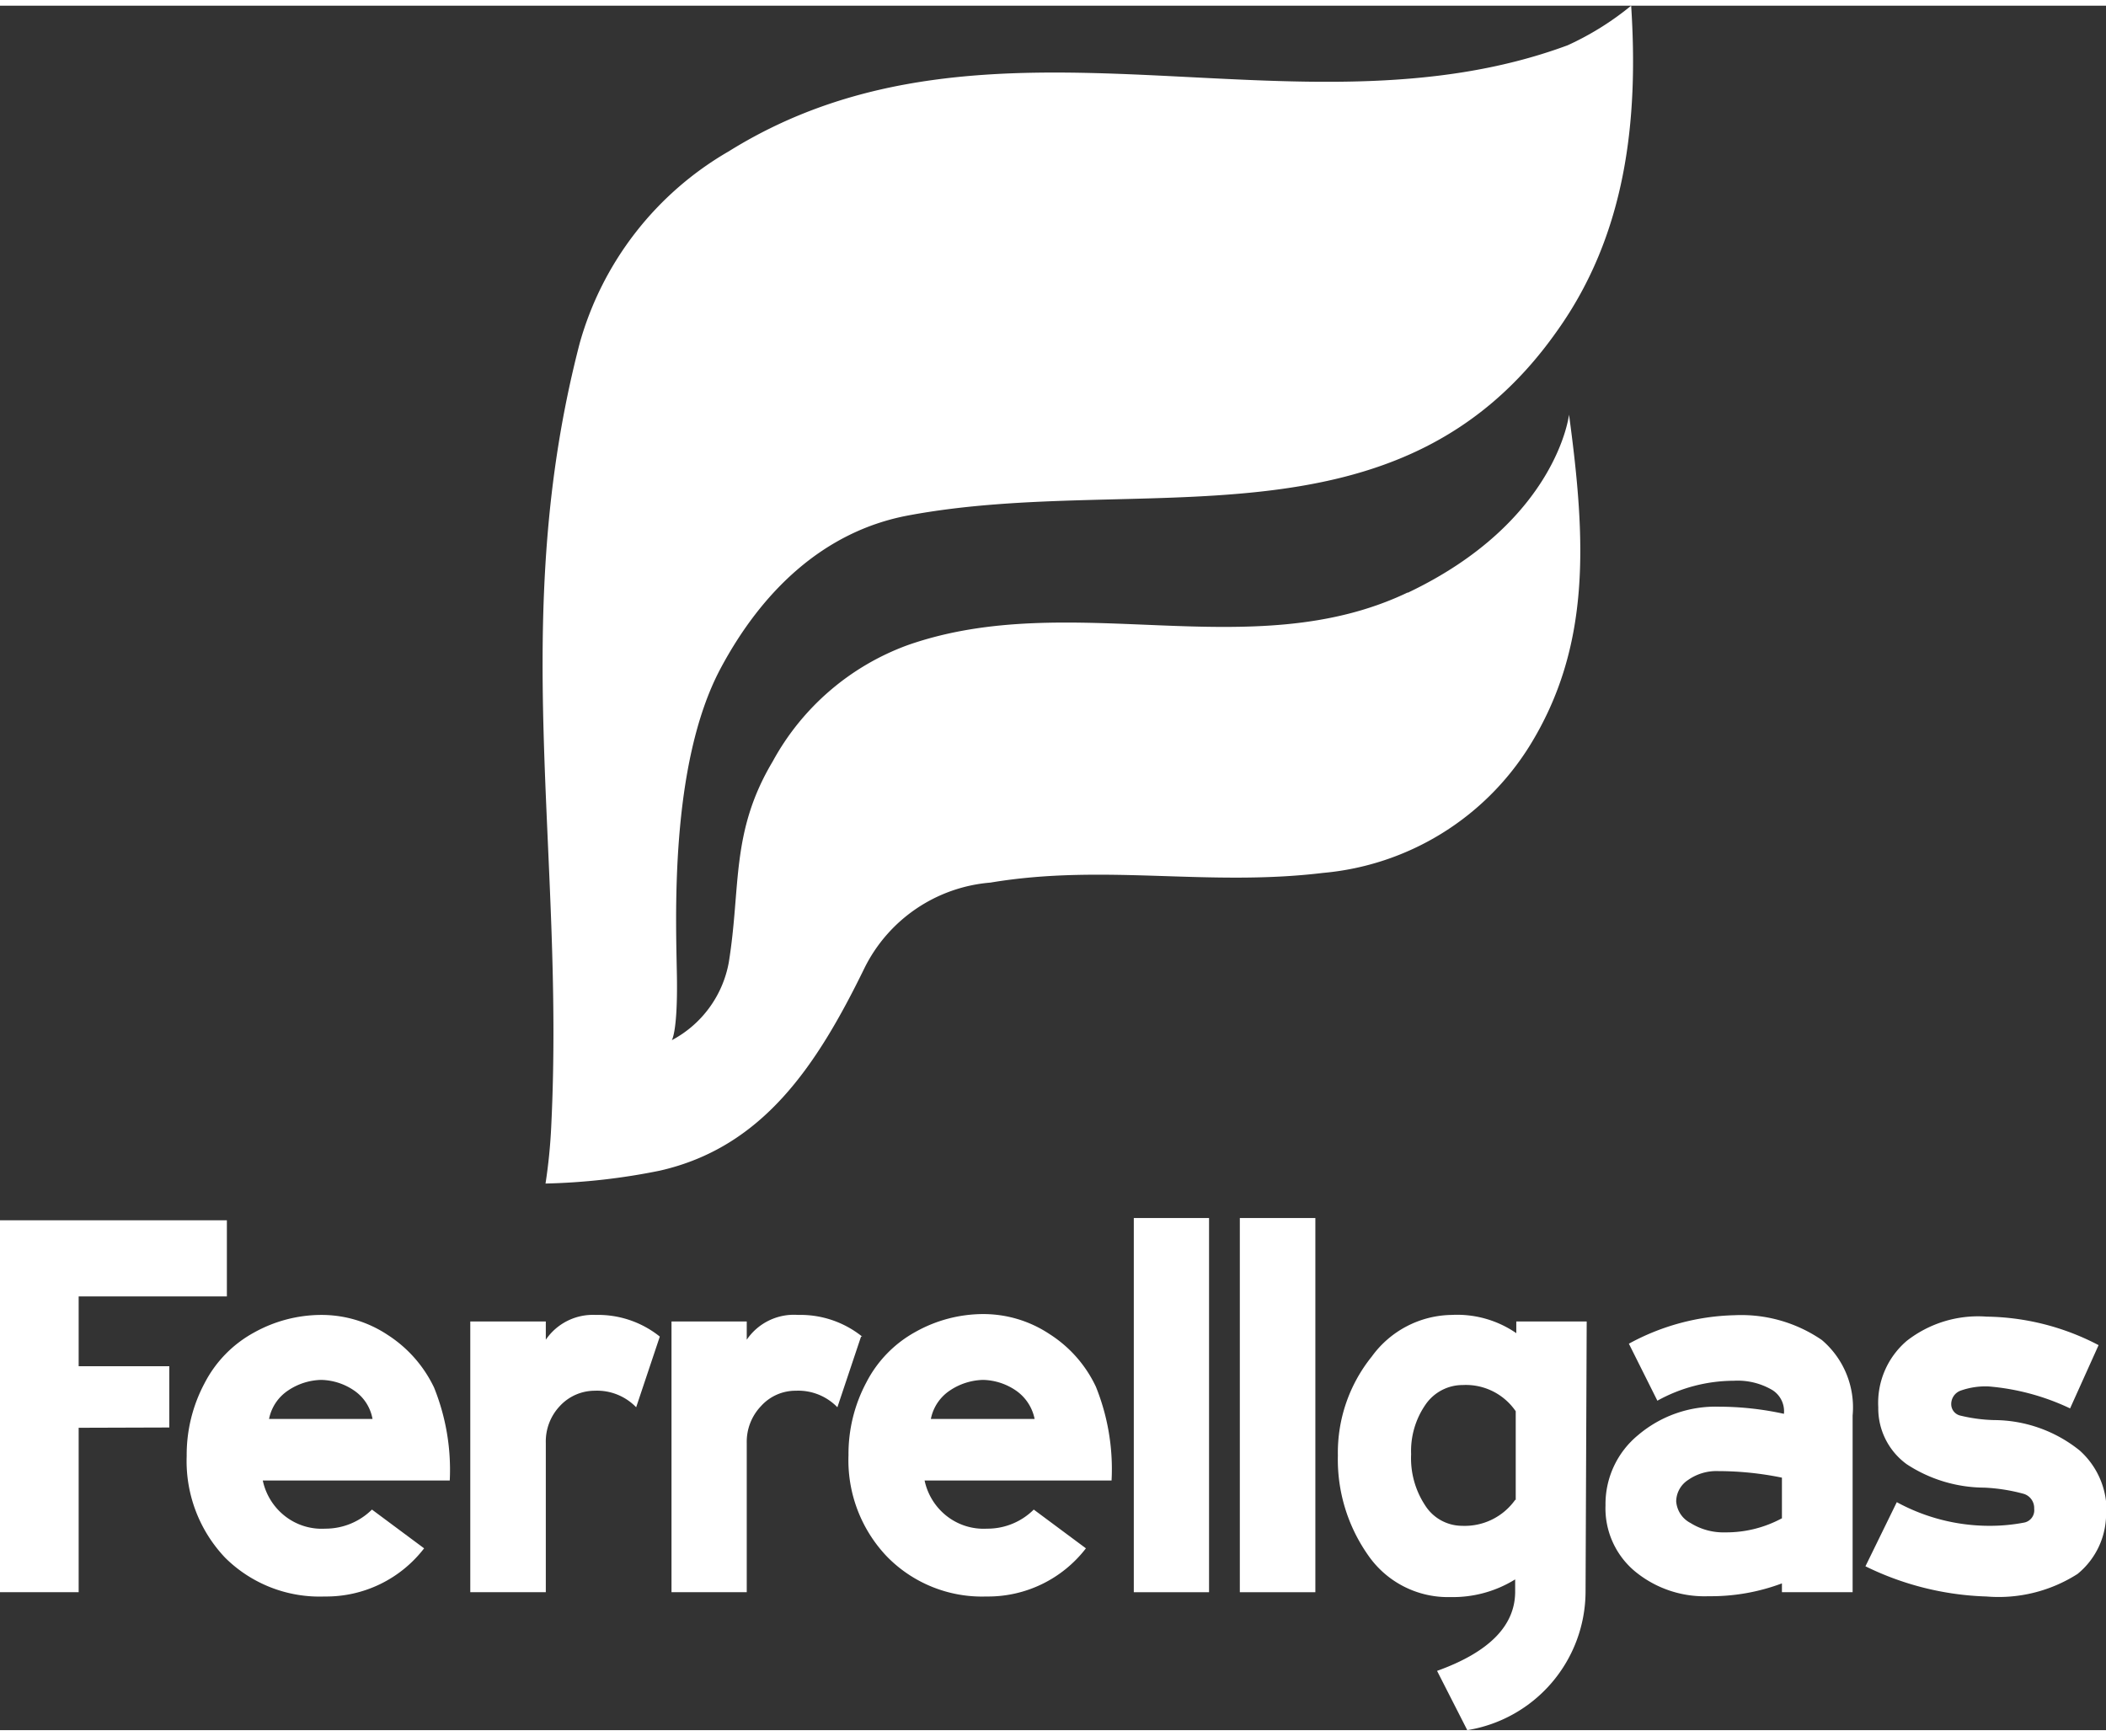 <?xml version="1.0" encoding="UTF-8"?>
<!DOCTYPE svg PUBLIC '-//W3C//DTD SVG 1.0//EN'
          'http://www.w3.org/TR/2001/REC-SVG-20010904/DTD/svg10.dtd'>
<svg height="61" viewBox="0 0 73.89 60.51" width="74" xmlns="http://www.w3.org/2000/svg" xmlns:xlink="http://www.w3.org/1999/xlink"
><rect x="0" y="0" width="73.89" height="60.51" fill="#333333" stroke="none"/><g data-name="Layer 2"
  ><g data-name="Layer 1" fill="#fff"
    ><path d="M7.96 45.29L2.76 45.29 2.76 47.74 5.94 47.74 5.94 49.89 2.76 49.9 2.76 55.67 0 55.67 0 42.62 7.96 42.62 7.96 45.29z"
      /><path d="M13.07,49.59a1.53,1.53,0,0,0-.65-1,2.12,2.12,0,0,0-1.15-.37,2.16,2.16,0,0,0-1.16.37,1.56,1.56,0,0,0-.67,1Zm2.71,2.16H9.22A2.15,2.15,0,0,0,10,53a2.09,2.09,0,0,0,1.41.44,2.32,2.32,0,0,0,1.64-.67l1.83,1.36a4.33,4.33,0,0,1-3.49,1.69A4.7,4.7,0,0,1,7.9,54.46a4.92,4.92,0,0,1-1.35-3.57,5.33,5.33,0,0,1,.62-2.54,4.23,4.23,0,0,1,1.74-1.79,4.87,4.87,0,0,1,2.36-.62,4.19,4.19,0,0,1,2.33.7,4.49,4.49,0,0,1,1.63,1.85,7.72,7.72,0,0,1,.55,3.26"
      /><path d="M23.15,46.7l-.83,2.48a1.91,1.91,0,0,0-1.46-.58,1.67,1.67,0,0,0-1.22.54,1.81,1.81,0,0,0-.49,1.29v5.24H16.5v-9.5h2.65v.64a2,2,0,0,1,1.75-.87,3.46,3.46,0,0,1,2.25.76"
      /><path d="M30.21,46.7l-.83,2.48a1.91,1.91,0,0,0-1.46-.58,1.63,1.63,0,0,0-1.22.54,1.81,1.81,0,0,0-.5,1.29v5.24H23.56v-9.5H26.2v.64A2,2,0,0,1,28,45.94a3.46,3.46,0,0,1,2.25.76"
      /><path d="M36.3,49.59a1.59,1.59,0,0,0-.66-1,2.12,2.12,0,0,0-1.15-.37,2.18,2.18,0,0,0-1.16.37,1.56,1.56,0,0,0-.67,1ZM39,51.75H32.44A2.15,2.15,0,0,0,33.22,53a2.1,2.1,0,0,0,1.41.44,2.3,2.3,0,0,0,1.64-.67l1.83,1.36a4.33,4.33,0,0,1-3.49,1.69,4.66,4.66,0,0,1-3.48-1.39,4.89,4.89,0,0,1-1.36-3.57,5.33,5.33,0,0,1,.62-2.54,4.23,4.23,0,0,1,1.74-1.79,4.87,4.87,0,0,1,2.36-.62,4.19,4.19,0,0,1,2.33.7,4.42,4.42,0,0,1,1.63,1.85A7.72,7.72,0,0,1,39,51.75"
      /><path d="M39.78 42.54H42.42V55.67H39.78z"
      /><path d="M43.5 42.54H46.15V55.67H43.5z"
      /><path d="M53.18,52.43V49.32a2.12,2.12,0,0,0-1.86-.92,1.58,1.58,0,0,0-1.3.68,2.86,2.86,0,0,0-.51,1.75A3,3,0,0,0,50,52.62a1.54,1.54,0,0,0,1.3.72,2.17,2.17,0,0,0,1.86-.91m2.47,3.24a4.94,4.94,0,0,1-4.15,4.84l-1.06-2.08c1.81-.65,2.73-1.57,2.74-2.76v-.45a4.14,4.14,0,0,1-2.27.62A3.4,3.4,0,0,1,48,54.37a5.83,5.83,0,0,1-1.06-3.5,5.37,5.37,0,0,1,1.19-3.47,3.52,3.52,0,0,1,2.8-1.46,3.66,3.66,0,0,1,2.27.64v-.41h2.47Z"
      /><path d="M62.52,53.07V51.65a11.19,11.19,0,0,0-2.23-.23,1.73,1.73,0,0,0-1.06.31.91.91,0,0,0-.42.75.93.93,0,0,0,.5.76,2.18,2.18,0,0,0,1.22.33,4.11,4.11,0,0,0,2-.5M65,55.67H62.52v-.31a7.08,7.08,0,0,1-2.57.45,3.83,3.83,0,0,1-2.62-.9,2.88,2.88,0,0,1-1-2.29,3.13,3.13,0,0,1,1.14-2.46,4.2,4.2,0,0,1,2.85-1,10.74,10.74,0,0,1,2.27.25.88.88,0,0,0-.4-.83,2.4,2.4,0,0,0-1.36-.33,5.56,5.56,0,0,0-2.68.7l-1-2a8.11,8.11,0,0,1,3.71-1,5,5,0,0,1,3.06.87A3.1,3.1,0,0,1,65,49.47Z"
      /><path d="M73.89,52.78a2.72,2.72,0,0,1-1,2.25,5.14,5.14,0,0,1-3.19.79,10.32,10.32,0,0,1-4.25-1.06l1.1-2.25a6.79,6.79,0,0,0,3.27.83A6.38,6.38,0,0,0,71,53.23a.44.44,0,0,0,.37-.49.52.52,0,0,0-.36-.52A6.35,6.35,0,0,0,69.62,52a5,5,0,0,1-2.72-.82,2.42,2.42,0,0,1-1-2,2.86,2.86,0,0,1,1-2.33A4.06,4.06,0,0,1,69.7,46a8.7,8.7,0,0,1,3.93,1l-1,2.22a8.24,8.24,0,0,0-2.85-.77,2.6,2.6,0,0,0-1,.15.5.5,0,0,0-.32.47.41.41,0,0,0,.31.4,5.58,5.58,0,0,0,1.2.16,4.82,4.82,0,0,1,3,1.07,2.83,2.83,0,0,1,.94,2.12"
      /><path d="M49.39,20.59c-5.5,2.63-11.8-.17-17.55,1.85a8.85,8.85,0,0,0-4.73,4.08C25.63,29,26,30.91,25.57,33.57a3.87,3.87,0,0,1-2,2.73s.21-.29.18-2.23-.28-7.43,1.54-10.83c1.44-2.69,3.6-4.79,6.56-5.35C40,16.36,49.06,19.35,54.64,11.4,57.06,8,57.49,4,57.23,0A10.15,10.15,0,0,1,55,1.39c-9.54,3.53-20.25-2-29.43,3.72a11.3,11.3,0,0,0-5.23,6.73c-2.52,9.69-.52,17.8-1,27.49a19,19,0,0,1-.2,2,22.59,22.59,0,0,0,4-.45h0c3.63-.82,5.52-3.69,7.19-7.11a5.42,5.42,0,0,1,4.42-3c4-.67,7.62.15,11.67-.34A9.53,9.53,0,0,0,53.65,26c2.18-3.5,2-7.22,1.4-11.65,0,0-.42,3.76-5.66,6.25"
    /></g
  ></g
></svg
>
